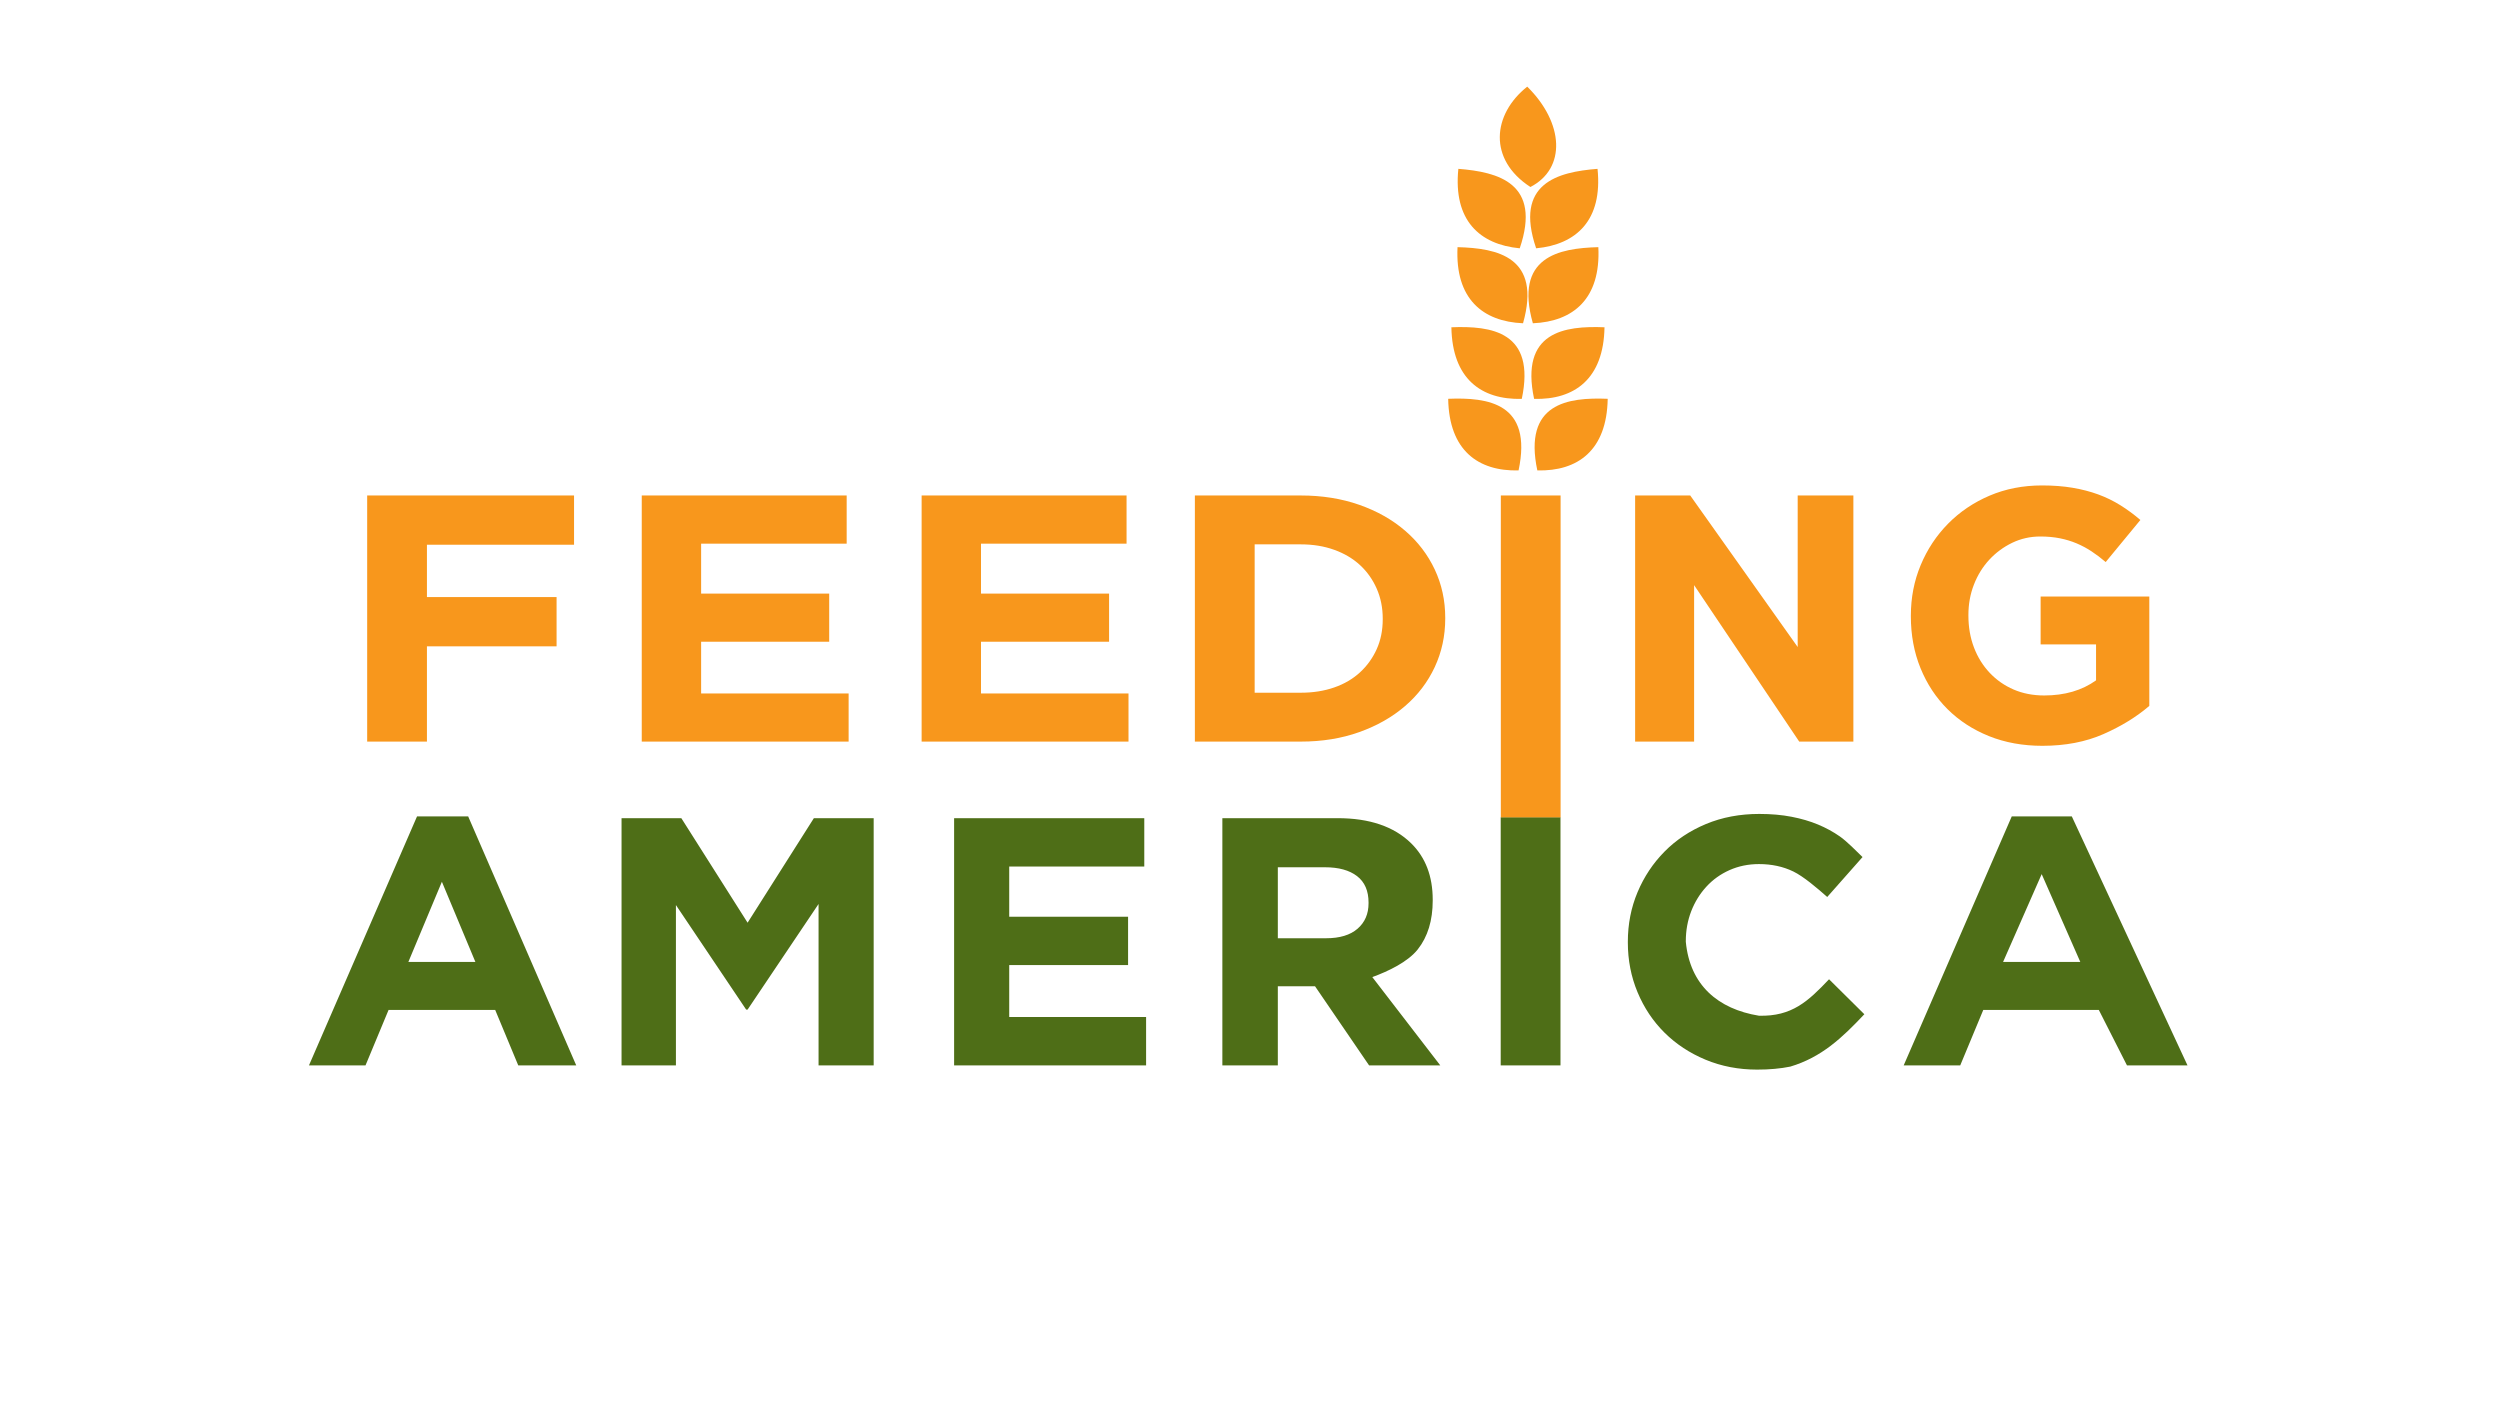 <svg width="160" height="90" viewBox="0 0 160 90" fill="none" xmlns="http://www.w3.org/2000/svg">
<path d="M23.499 31.711H36.739V34.862H27.324V38.214H35.621V41.364H27.324V47.462H23.499V31.711ZM41.072 31.711H54.187V34.794H44.872V37.989H53.069V41.072H44.872V44.38H54.312V47.462H41.072V31.711ZM58.984 31.711H72.1V34.794H62.784V37.989H70.981V41.072H62.784V44.38H72.224V47.462H58.984V31.711ZM83.254 44.334C84.032 44.334 84.744 44.222 85.39 43.997C86.036 43.772 86.586 43.449 87.042 43.029C87.497 42.609 87.853 42.114 88.11 41.544C88.367 40.974 88.495 40.337 88.495 39.632V39.587C88.495 38.897 88.367 38.259 88.11 37.674C87.853 37.089 87.497 36.587 87.042 36.167C86.586 35.747 86.036 35.42 85.39 35.188C84.744 34.955 84.032 34.839 83.254 34.839H80.298V44.334H83.254ZM76.472 31.711H83.254C84.612 31.711 85.858 31.91 86.992 32.308C88.126 32.705 89.103 33.257 89.923 33.962C90.743 34.666 91.376 35.495 91.824 36.448C92.271 37.401 92.495 38.432 92.495 39.542V39.587C92.495 40.697 92.271 41.732 91.824 42.692C91.376 43.652 90.743 44.484 89.923 45.189C89.103 45.895 88.126 46.45 86.992 46.855C85.858 47.26 84.612 47.462 83.254 47.462H76.472V31.711ZM96.053 31.711H99.878V52.334H96.053V31.711ZM104.648 31.711H108.175L115.052 41.409V31.711H118.616V47.462H115.15L108.423 37.449V47.462H104.648V31.711Z" fill="#F8971C"/>
<path d="M130.714 47.732C129.463 47.732 128.323 47.525 127.294 47.111C126.264 46.696 125.38 46.121 124.64 45.384C123.9 44.648 123.324 43.773 122.912 42.761C122.5 41.748 122.295 40.643 122.295 39.446V39.4C122.295 38.249 122.504 37.171 122.924 36.166C123.343 35.161 123.926 34.279 124.674 33.519C125.421 32.76 126.306 32.161 127.328 31.724C128.35 31.287 129.471 31.068 130.692 31.068C131.409 31.068 132.061 31.118 132.648 31.218C133.235 31.317 133.78 31.459 134.284 31.643C134.787 31.828 135.26 32.058 135.702 32.334C136.145 32.61 136.572 32.925 136.984 33.278L134.764 35.971C134.459 35.71 134.154 35.48 133.849 35.28C133.544 35.081 133.227 34.912 132.899 34.774C132.571 34.636 132.217 34.528 131.835 34.451C131.454 34.375 131.035 34.336 130.577 34.336C129.936 34.336 129.337 34.471 128.781 34.739C128.224 35.008 127.736 35.368 127.316 35.821C126.897 36.273 126.569 36.803 126.333 37.409C126.096 38.015 125.978 38.663 125.978 39.354V39.4C125.978 40.136 126.096 40.815 126.333 41.437C126.569 42.058 126.905 42.599 127.339 43.059C127.774 43.52 128.285 43.877 128.872 44.13C129.46 44.383 130.112 44.51 130.829 44.51C132.14 44.51 133.246 44.187 134.147 43.543V41.242H130.6V38.18H137.556V45.177C136.732 45.883 135.752 46.485 134.615 46.984C133.479 47.482 132.179 47.732 130.714 47.732Z" fill="#F8971C"/>
<path d="M30.424 61.562L28.281 56.432L26.136 61.562H30.424ZM26.69 52.25H29.963L36.879 68.184H33.168L31.692 64.635H24.869L23.393 68.184H19.774L26.69 52.25ZM39.779 52.363H43.605L47.846 59.053L52.088 52.363H55.915V68.184H52.388V57.855L47.846 64.614H47.754L43.259 57.923V68.184H39.779V52.363ZM61.063 52.363H73.234V55.46H64.59V58.669H72.197V61.765H64.59V65.088H73.35V68.184H61.063V52.363ZM84.867 60.048C85.743 60.048 86.415 59.844 86.884 59.438C87.353 59.031 87.587 58.488 87.587 57.81V57.765C87.587 57.012 87.341 56.447 86.849 56.07C86.358 55.693 85.674 55.505 84.798 55.505H81.781V60.048H84.867ZM78.231 52.363H85.608C87.651 52.363 89.219 52.898 90.311 53.968C91.233 54.872 91.694 56.077 91.694 57.584V57.629C91.694 58.91 91.375 59.954 90.737 60.76C90.099 61.566 88.858 62.157 87.828 62.534L92.177 68.184H87.621L84.163 63.122H84.117H81.781V68.184H78.231V52.363ZM96.045 52.319H99.871V68.184H96.045V52.319ZM112.457 68.455C111.273 68.455 110.175 68.244 109.16 67.823C108.146 67.401 107.27 66.824 106.533 66.094C105.795 65.363 105.219 64.5 104.804 63.506C104.389 62.511 104.182 61.449 104.182 60.319V60.273C104.182 59.144 104.389 58.085 104.804 57.098C105.219 56.111 105.795 55.245 106.533 54.499C107.27 53.753 108.154 53.166 109.184 52.736C110.213 52.307 111.351 52.092 112.595 52.092C113.349 52.092 114.036 52.152 114.659 52.273C115.281 52.393 115.846 52.559 116.353 52.77C116.86 52.981 117.329 53.237 117.759 53.538C118.19 53.84 118.834 54.491 119.202 54.852L116.943 57.407C116.313 56.849 115.427 56.092 114.774 55.776C114.121 55.459 113.387 55.301 112.572 55.301C111.896 55.301 111.27 55.429 110.693 55.685C110.117 55.941 109.622 56.295 109.207 56.748C108.792 57.2 108.469 57.723 108.238 58.318C108.008 58.914 107.892 59.55 107.892 60.229V60.273C108.153 63.048 109.954 64.578 112.572 65.006C114.684 65.063 115.722 64.081 117.059 62.673L119.318 64.911C117.889 66.43 116.572 67.668 114.578 68.263C113.948 68.391 113.241 68.455 112.457 68.455ZM133.138 61.562L130.668 55.943L128.198 61.562H133.138ZM128.752 52.25H132.596L140 68.184H136.126L134.324 64.635H126.93L125.455 68.184H121.836L128.752 52.25Z" fill="#4E6E17"/>
<path fill-rule="evenodd" clip-rule="evenodd" d="M98.389 30.107C100.971 30.17 102.838 28.831 102.893 25.523C100.341 25.421 97.475 25.795 98.389 30.107Z" fill="#F8971C"/>
<path fill-rule="evenodd" clip-rule="evenodd" d="M98.183 25.529C100.766 25.593 102.633 24.253 102.688 20.946C100.135 20.843 97.269 21.218 98.183 25.529Z" fill="#F8971C"/>
<path fill-rule="evenodd" clip-rule="evenodd" d="M98.103 20.689C100.684 20.581 102.458 19.122 102.294 15.818C99.741 15.884 96.906 16.447 98.103 20.689Z" fill="#F8971C"/>
<path fill-rule="evenodd" clip-rule="evenodd" d="M98.313 15.892C100.885 15.648 102.58 14.097 102.242 10.806C99.695 11.007 96.894 11.719 98.313 15.892Z" fill="#F8971C"/>
<path fill-rule="evenodd" clip-rule="evenodd" d="M97.188 30.107C94.605 30.17 92.738 28.831 92.684 25.523C95.236 25.421 98.102 25.795 97.188 30.107Z" fill="#F8971C"/>
<path fill-rule="evenodd" clip-rule="evenodd" d="M97.394 25.529C94.811 25.593 92.944 24.253 92.889 20.946C95.442 20.843 98.307 21.218 97.394 25.529Z" fill="#F8971C"/>
<path fill-rule="evenodd" clip-rule="evenodd" d="M97.474 20.689C94.893 20.581 93.118 19.122 93.282 15.818C95.836 15.884 98.671 16.447 97.474 20.689Z" fill="#F8971C"/>
<path fill-rule="evenodd" clip-rule="evenodd" d="M97.263 15.892C94.692 15.648 92.997 14.097 93.335 10.806C95.882 11.007 98.683 11.719 97.263 15.892Z" fill="#F8971C"/>
<path fill-rule="evenodd" clip-rule="evenodd" d="M97.947 11.968C100.25 10.776 100.098 7.869 97.743 5.545C95.511 7.32 95.225 10.204 97.947 11.968Z" fill="#F8971C"/>
</svg>
